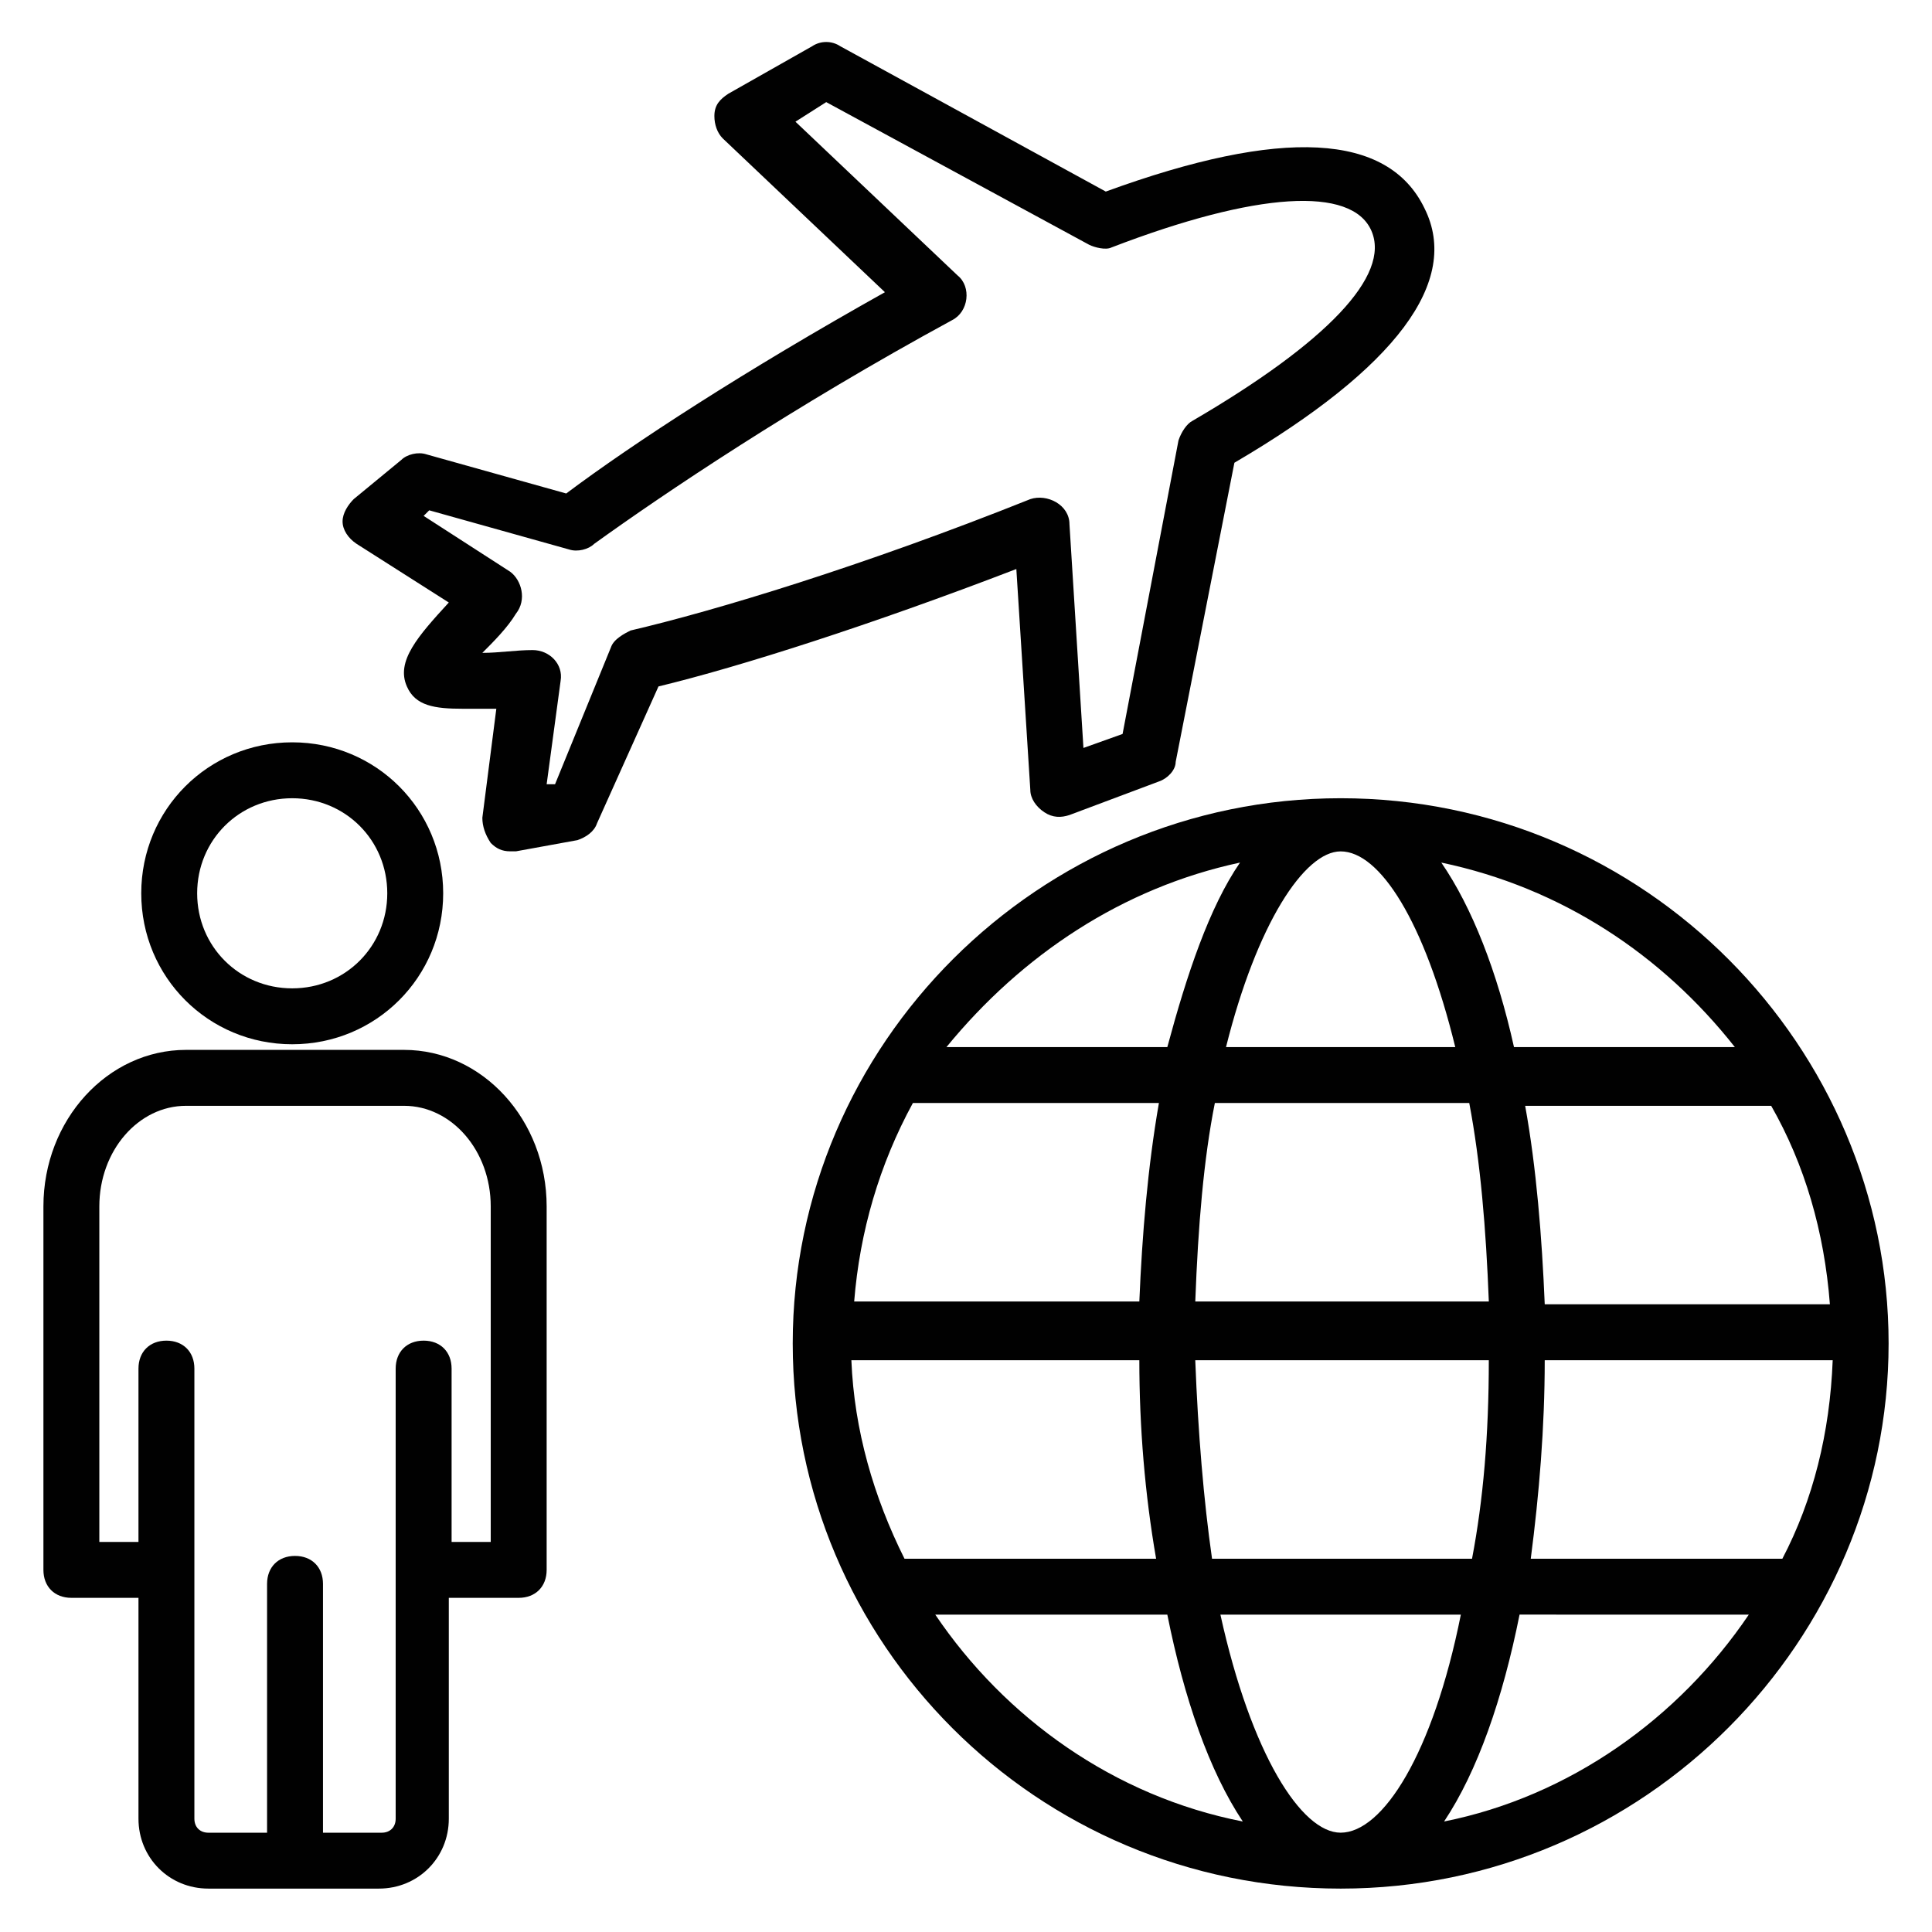 <?xml version="1.0" encoding="UTF-8"?>
<!-- Uploaded to: ICON Repo, www.iconrepo.com, Generator: ICON Repo Mixer Tools -->
<svg width="800px" height="800px" version="1.1" viewBox="144 144 512 512" xmlns="http://www.w3.org/2000/svg">
 <g fill="#010101">
  <path d="m644.5 500.02c0-78.535-64.457-144.48-145.21-144.48-80.016 0-145.21 65.199-145.21 144.48 0 79.277 64.457 144.48 145.21 144.48 80.754 0 145.21-65.941 145.21-144.48zm-145.22 129.66c-10.371 0-23.707-20.746-31.859-57.789h63.719c-7.41 37.043-20.746 57.789-31.859 57.789zm-34.078-72.605c-2.223-15.559-3.703-33.34-4.445-52.605h77.793c0 20.004-1.48 37.043-4.445 52.605zm-95.578-52.605h76.312c0 17.781 1.48 35.562 4.445 52.605h-66.68c-8.148-16.301-13.336-34.082-14.078-52.605zm16.301-68.164h65.199c-2.965 17.039-4.445 34.82-5.188 52.605h-75.57c1.48-18.523 6.668-36.305 15.559-52.605zm113.36-66.68c10.371 0 22.227 18.523 30.375 51.863h-60.754c8.152-32.598 20.75-51.863 30.379-51.863zm34.082 66.68c2.965 15.559 4.445 33.34 5.188 52.605h-77.793c0.742-20.004 2.223-37.785 5.188-52.605zm95.574 53.348h-75.57c-0.742-17.781-2.223-36.305-5.188-52.605h65.199c8.891 15.559 14.078 33.34 15.559 52.605zm-75.57 14.816h76.312c-0.742 19.262-5.188 37.043-13.336 52.605h-66.68c2.223-17.043 3.703-34.824 3.703-52.605zm50.383-82.98h-58.531c-4.445-20.004-11.113-37.043-19.262-48.898 31.855 6.668 58.527 24.449 77.793 48.898zm-131.14-48.898c-8.148 11.855-14.078 29.637-19.262 48.898h-58.531c20.004-24.449 46.676-42.23 77.793-48.898zm-80.758 199.3h61.496c4.445 22.227 11.113 41.488 20.004 54.828-34.082-6.672-62.977-27.414-81.5-54.828zm134.84 54.824c8.891-13.336 15.559-32.598 20.004-54.828l60.754 0.004c-18.523 27.414-47.418 48.156-80.758 54.824z"/>
  <path d="m413.34 294.79 3.703 58.531c0 2.223 1.48 4.445 3.703 5.926 2.223 1.48 4.445 1.48 6.668 0.742l23.707-8.891c2.223-0.742 4.445-2.965 4.445-5.188l15.562-79.277c42.973-25.191 60.012-48.16 50.383-67.422-9.633-20.004-37.789-21.484-84.465-4.445l-70.387-38.527c-2.223-1.48-5.188-1.48-7.41 0l-22.227 12.594c-2.223 1.48-3.703 2.965-3.703 5.926 0 2.223 0.742 4.445 2.223 5.926l42.973 40.75c-37.043 20.746-66.68 40.008-84.461 53.344l-37.043-10.371c-2.223-0.742-5.188 0-6.668 1.48l-12.594 10.371c-1.48 1.48-2.965 3.703-2.965 5.926s1.48 4.445 3.703 5.926l24.449 15.559c-8.148 8.891-14.078 15.559-11.113 22.227 2.223 5.188 7.41 5.926 14.816 5.926h8.891l-3.703 28.895c0 2.223 0.742 4.445 2.223 6.668 1.48 1.48 2.965 2.223 5.188 2.223h1.48l16.301-2.965c2.223-0.742 4.445-2.223 5.188-4.445l16.297-36.289c21.484-5.188 56.309-16.301 94.836-31.117zm-122.25 57.047h-2.223l3.703-27.414c0.742-4.445-2.965-8.148-7.41-8.148s-8.891 0.742-13.336 0.742c2.965-2.965 6.668-6.668 8.891-10.371 2.965-3.703 1.48-8.891-1.48-11.113l-22.969-14.816 1.48-1.48 37.043 10.371c2.223 0.742 5.188 0 6.668-1.48 18.523-13.336 52.605-36.305 94.836-59.273 4.445-2.223 5.188-8.891 1.48-11.855l-42.973-40.75 8.156-5.188 69.645 37.785c1.48 0.742 4.445 1.48 5.926 0.742 38.527-14.816 63.719-16.301 68.902-4.445 5.188 11.855-11.855 29.637-47.418 50.383-1.48 0.742-2.965 2.965-3.703 5.188l-14.816 77.793-10.371 3.703-3.703-59.273c0-5.188-5.926-8.148-10.371-6.668-44.453 17.781-83.723 29.637-105.95 34.82-1.48 0.742-4.445 2.223-5.188 4.445z"/>
  <path d="m251.08 422.23h-57.789c-20.746 0-37.785 18.52-37.785 41.488v96.316c0 4.445 2.965 7.41 7.41 7.41h17.781v58.531c0 10.371 8.148 18.523 18.523 18.523h45.195c10.371 0 18.523-8.148 18.523-18.523v-58.531h18.52c4.445 0 7.41-2.965 7.41-7.41v-96.316c-0.004-22.969-17.043-41.488-37.789-41.488zm22.969 130.4h-10.371v-45.938c0-4.445-2.965-7.41-7.41-7.41s-7.41 2.965-7.41 7.41v119.29c0 2.223-1.48 3.703-3.703 3.703h-15.559v-65.941c0-4.445-2.965-7.41-7.41-7.41-4.445 0-7.41 2.965-7.41 7.41v65.941h-15.559c-2.223 0-3.703-1.48-3.703-3.703v-119.29c0-4.445-2.965-7.41-7.41-7.41-4.445 0-7.41 2.965-7.41 7.41v45.938h-10.371v-88.906c0-14.816 10.371-26.672 22.969-26.672h57.789c12.594 0 22.969 11.855 22.969 26.672z"/>
  <path d="m221.44 420.74c22.227 0 40.008-17.781 40.008-40.008s-17.781-40.008-40.008-40.008c-22.227 0-40.008 17.781-40.008 40.008s17.781 40.008 40.008 40.008zm0-65.199c14.078 0 25.191 11.113 25.191 25.191s-11.113 25.191-25.191 25.191-25.191-11.113-25.191-25.191c0.004-14.078 11.117-25.191 25.191-25.191z"/>
 </g>
</svg>